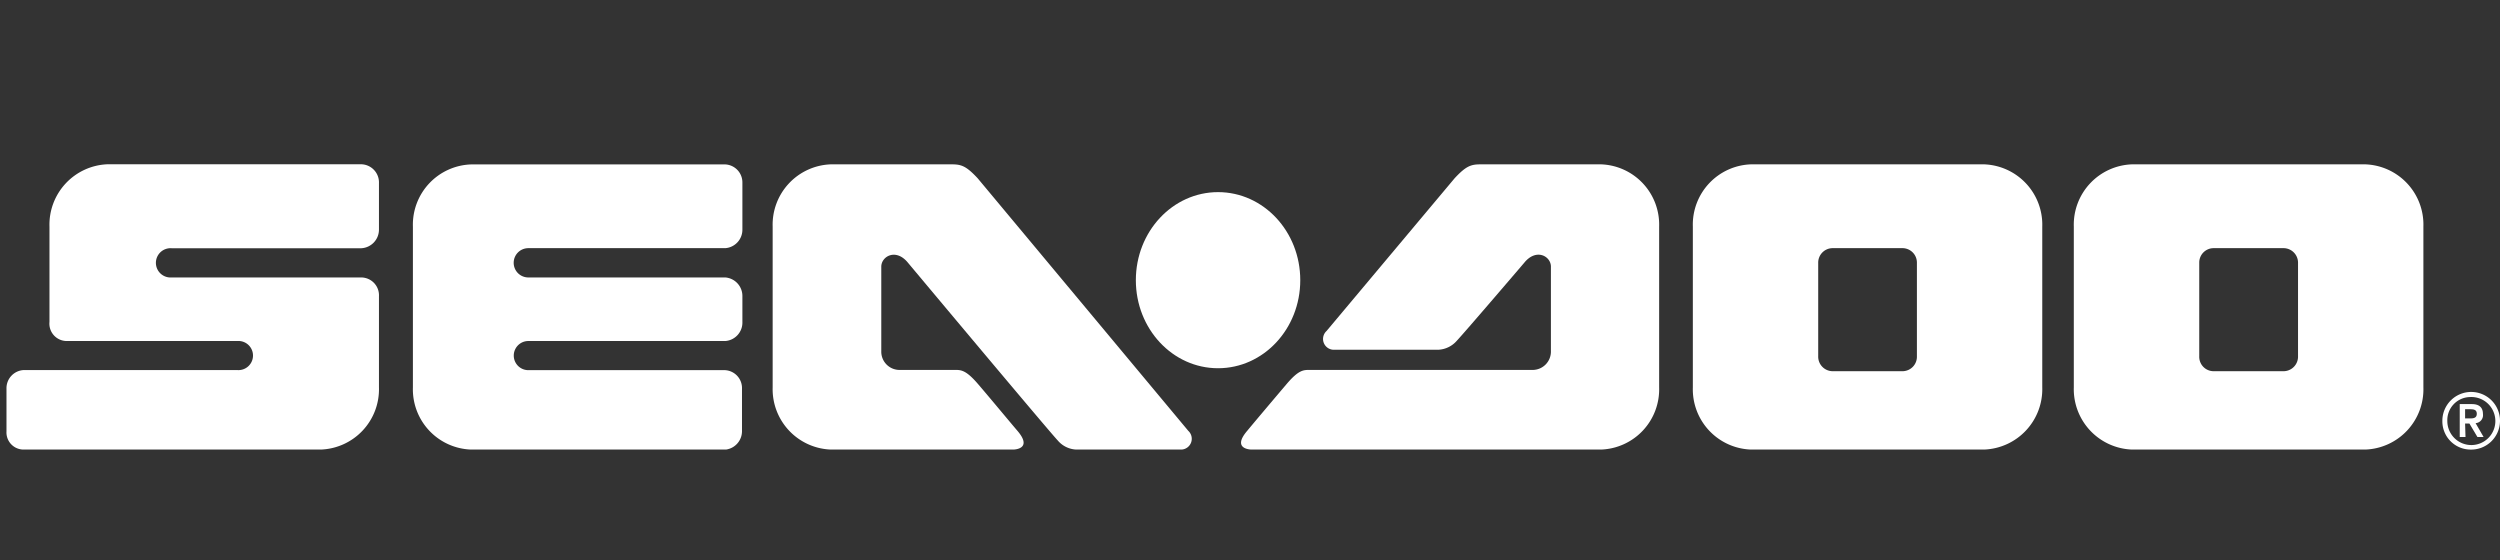 <svg id="sea_doo_white" data-name="sea doo white" xmlns="http://www.w3.org/2000/svg" width="312.3" height="70" viewBox="0 0 312.3 70">
  <rect x="0" y="0" width="312.3" height="70" fill="#333333" stroke="none"/>
  <g id="Layer_1" data-name="Layer 1">
    <rect id="Rectangle_1" data-name="Rectangle 1" width="312" height="70" fill="none"/>
    <path id="Path_9" data-name="Path 9" d="M58.83,56.16H90.69a2.32,2.32,0,0,0,2-2.34V48.56a2.24,2.24,0,0,0-2.12-2.32H66a1.82,1.82,0,1,1,0-3.64H90.62a2.31,2.31,0,0,0,2.12-2.39V37a2.32,2.32,0,0,0-2.12-2.34H66A1.83,1.83,0,1,1,66,31H90.62a2.31,2.31,0,0,0,2.12-2.35V22.8a2.25,2.25,0,0,0-2.12-2.26H58.83a7.53,7.53,0,0,0-7.25,7.77V48.4a7.53,7.53,0,0,0,7.25,7.76Z" fill="#fff"/>
    <path id="Path_10" data-name="Path 10" d="M103.79,56.16h22.78s2.53,0,.53-2.34c-.86-1-3.34-4-4.92-5.84s-2.18-1.77-3-1.77h-6.9a2.28,2.28,0,0,1-2.19-2.34V33.31c0-1.28,1.83-2.35,3.34-.48,0,0,17.57,21,18.71,22.2a3.2,3.2,0,0,0,2.32,1.13H147.6a1.35,1.35,0,0,0,.84-2.34L122.13,22.27c-1.47-1.58-2.08-1.74-3.28-1.74H103.79a7.54,7.54,0,0,0-7.27,7.77V48.4A7.55,7.55,0,0,0,103.79,56.16Z" fill="#fff"/>
    <path id="Path_11" data-name="Path 11" d="M191.57,46.21H163.72c-.84,0-1.43-.08-3,1.77s-4.08,4.82-4.92,5.84c-2,2.34.54,2.34.54,2.34H200a7.53,7.53,0,0,0,7.26-7.77V28.3A7.53,7.53,0,0,0,200,20.53H185c-1.21,0-1.82.16-3.29,1.74l-16,19.08a1.35,1.35,0,0,0,.83,2.34h13.15A3.27,3.27,0,0,0,182,42.55c1.13-1.21,8.41-9.73,8.41-9.73,1.51-1.86,3.33-.8,3.33.48V43.86a2.29,2.29,0,0,1-2.19,2.35Z" fill="#fff"/>
    <path id="Path_12" data-name="Path 12" d="M152.16,46c5.67,0,10.27-4.91,10.27-11s-4.6-11-10.27-11-10.27,4.92-10.27,11S146.48,46,152.16,46Z" fill="#fff"/>
    <path id="Path_13" data-name="Path 13" d="M218.73,56.16h29.13a7.55,7.55,0,0,0,7.26-7.77V28.3a7.54,7.54,0,0,0-7.26-7.77H218.73a7.53,7.53,0,0,0-7.26,7.77V48.4a7.53,7.53,0,0,0,7.26,7.76Zm8.4-23.32A1.81,1.81,0,0,1,228.87,31h8.85a1.81,1.81,0,0,1,1.74,1.87V44.5a1.81,1.81,0,0,1-1.74,1.87h-8.85a1.82,1.82,0,0,1-1.74-1.87Z" fill="#fff"/>
    <path id="Path_14" data-name="Path 14" d="M266.33,56.16h29.14a7.53,7.53,0,0,0,7.26-7.77V28.3a7.53,7.53,0,0,0-7.26-7.77H266.33a7.54,7.54,0,0,0-7.27,7.77V48.4A7.55,7.55,0,0,0,266.33,56.16Zm8.4-23.32A1.8,1.8,0,0,1,276.47,31h8.85a1.82,1.82,0,0,1,1.75,1.87V44.5a1.82,1.82,0,0,1-1.75,1.87h-8.85a1.8,1.8,0,0,1-1.74-1.87V32.84Z" fill="#fff"/>
    <path id="Path_15" data-name="Path 15" d="M2.92,56.16H40.07a7.54,7.54,0,0,0,7.27-7.77V37a2.23,2.23,0,0,0-2.2-2.34H21.44a1.83,1.83,0,1,1,0-3.65h23.7a2.33,2.33,0,0,0,2.2-2.35V22.87a2.27,2.27,0,0,0-2.2-2.35H13.44A7.55,7.55,0,0,0,6.18,28.3V40.21a2.17,2.17,0,0,0,2.2,2.39H29.65a1.82,1.82,0,1,1,0,3.63H2.93A2.27,2.27,0,0,0,.81,48.55v5.34a2.14,2.14,0,0,0,2.11,2.27Z" fill="#fff"/>
    <path id="Path_16" data-name="Path 16" d="M308.56,56.16a3.6,3.6,0,1,0-3.46-3.59,3.53,3.53,0,0,0,3.46,3.59Zm0-6.56a3,3,0,1,1-2.84,3,2.89,2.89,0,0,1,2.84-3Z" fill="#fff"/>
    <path id="Path_17" data-name="Path 17" d="M307.94,52.91h.54l1,1.68h.77l-1-1.73a1,1,0,0,0,.92-1.14c0-.79-.44-1.24-1.38-1.24h-1.52v4.11h.72Zm0-1.79h.54c.44,0,.92,0,.92.57s-.48.58-.92.58h-.54Z" fill="#fff"/>
  </g>
</svg>
